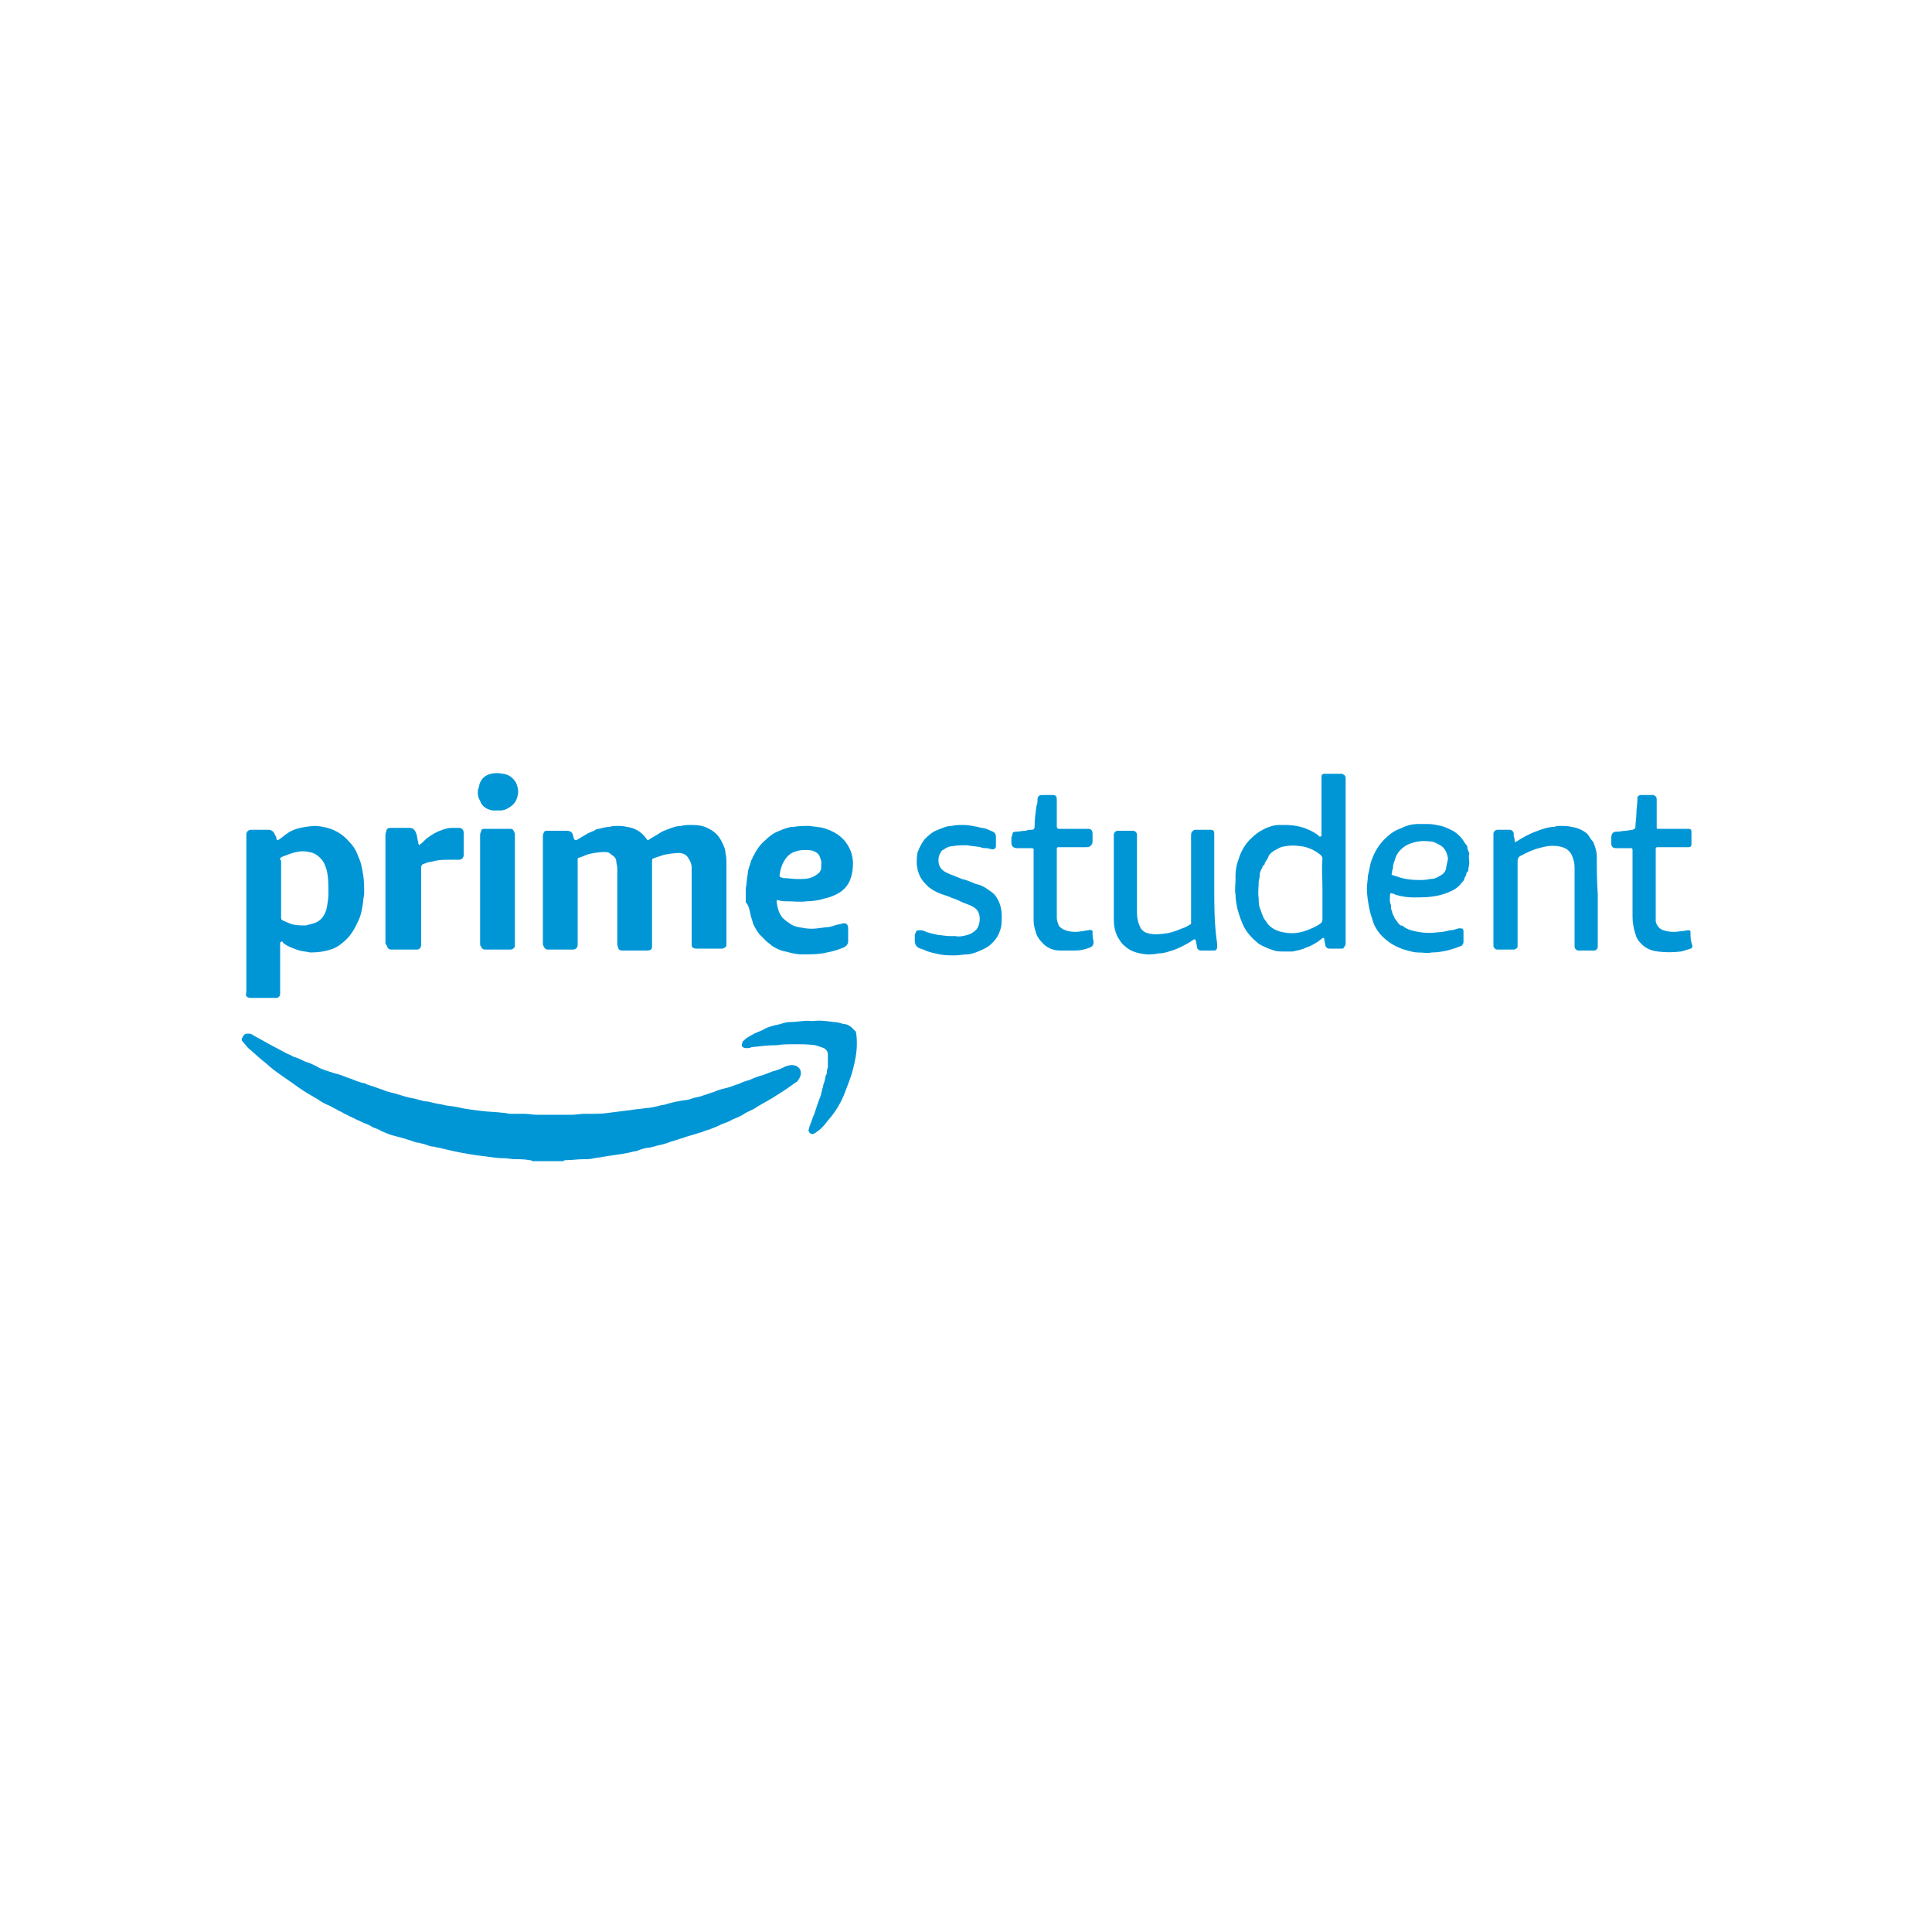 <?xml version="1.0" encoding="utf-8"?>
<!-- Generator: Adobe Illustrator 24.2.1, SVG Export Plug-In . SVG Version: 6.00 Build 0)  -->
<svg version="1.1" id="Layer_1" xmlns="http://www.w3.org/2000/svg" xmlns:xlink="http://www.w3.org/1999/xlink" x="0px" y="0px"
	 viewBox="0 0 200 200" style="enable-background:new 0 0 200 200;" xml:space="preserve">
<style type="text/css">
	.st0{fill:#0096D6;}
</style>
<g>
	<path class="st0" d="M82.3,110.3c-0.4-0.1-0.7,0-1,0.1c-0.4,0.2-0.8,0.4-1.3,0.5c-0.5,0.2-1,0.4-1.4,0.5c-0.3,0.1-0.6,0.2-1,0.4
		c-0.4,0.1-0.7,0.2-1.1,0.4c-0.4,0.1-0.8,0.3-1.2,0.4c-0.4,0.1-0.9,0.2-1.3,0.4c-0.2,0.1-0.4,0.1-0.6,0.2c-0.3,0.1-0.6,0.2-0.9,0.3
		c-0.3,0.1-0.6,0.1-0.8,0.2c-0.3,0.1-0.6,0.2-0.9,0.2c-0.6,0.1-1.2,0.2-1.8,0.4c-0.3,0.1-0.6,0.1-0.9,0.2c-0.4,0.1-0.8,0.2-1.2,0.2
		c-0.5,0.1-1,0.1-1.5,0.2c-0.8,0.1-1.6,0.2-2.4,0.3c-0.6,0.1-1.2,0.1-1.8,0.1c-0.2,0-0.5,0-0.7,0c-0.4,0-0.9,0.1-1.3,0.1
		c-1.1,0-2.3,0-3.4,0c-0.1,0-0.2,0-0.2,0c-0.4,0-0.9-0.1-1.3-0.1c-0.3,0-0.6,0-1,0c-0.2,0-0.3,0-0.5,0c-0.2,0-0.4-0.1-0.7-0.1
		c-0.8-0.1-1.5-0.1-2.3-0.2c-0.8-0.1-1.7-0.2-2.5-0.4c-0.4-0.1-0.9-0.1-1.3-0.2c-0.3-0.1-0.6-0.1-1-0.2c-0.4-0.1-0.7-0.2-1.1-0.2
		c-0.2-0.1-0.5-0.1-0.7-0.2c-0.3-0.1-0.6-0.1-0.9-0.2c-0.5-0.1-1-0.3-1.4-0.4c-0.4-0.1-0.9-0.2-1.3-0.4c-0.4-0.1-0.8-0.3-1.2-0.4
		c-0.2-0.1-0.4-0.1-0.5-0.2c-0.2-0.1-0.5-0.1-0.7-0.2c-0.4-0.1-0.7-0.3-1.1-0.4c-0.5-0.2-1-0.4-1.5-0.5c-0.3-0.1-0.6-0.2-0.9-0.3
		c-0.3-0.1-0.6-0.2-0.9-0.4c-0.4-0.2-0.8-0.4-1.2-0.5c-0.4-0.2-0.8-0.4-1.2-0.5c-0.3-0.2-0.7-0.3-1-0.5c-0.6-0.3-1.1-0.6-1.7-0.9
		c-0.5-0.3-1.1-0.6-1.6-0.9c-0.1-0.1-0.3-0.1-0.5-0.1c-0.3,0-0.4,0.2-0.5,0.4c-0.1,0.1-0.1,0.3,0,0.4c0.2,0.2,0.4,0.5,0.6,0.7
		c0.5,0.4,1,0.9,1.5,1.3c0.4,0.3,0.8,0.7,1.2,1c0.8,0.6,1.6,1.1,2.4,1.7c0.7,0.5,1.4,0.9,2.1,1.3c0.4,0.3,0.8,0.5,1.3,0.7
		c0.3,0.2,0.6,0.3,0.9,0.5c0.3,0.1,0.5,0.3,0.8,0.4c0.3,0.2,0.7,0.3,1,0.5c0.3,0.1,0.6,0.3,0.9,0.4c0.3,0.1,0.5,0.2,0.8,0.4
		c0.3,0.1,0.6,0.2,0.9,0.4c0.5,0.2,0.9,0.4,1.4,0.5c0.4,0.1,0.7,0.2,1.1,0.3c0.2,0.1,0.4,0.1,0.6,0.2c0.3,0.1,0.5,0.2,0.8,0.2
		c0.2,0.1,0.5,0.1,0.7,0.2c0.3,0.1,0.5,0.2,0.8,0.2c0.3,0.1,0.6,0.1,0.9,0.2c0.4,0.1,0.9,0.2,1.3,0.3c1,0.2,2.1,0.4,3.1,0.5
		c0.7,0.1,1.3,0.2,2,0.2c0.4,0,0.7,0.1,1.1,0.1c0.5,0,1,0,1.5,0.1c0.1,0,0.2,0,0.3,0.1c1.1,0,2.2,0,3.2,0c0.1-0.1,0.2-0.1,0.3-0.1
		c0.6,0,1.2-0.1,1.8-0.1c0.4,0,0.7,0,1.1-0.1c0.6-0.1,1.3-0.2,1.9-0.3c0.7-0.1,1.5-0.2,2.2-0.4c0.2,0,0.5-0.1,0.7-0.2
		c0.3-0.1,0.7-0.2,1-0.2c0.2-0.1,0.5-0.1,0.7-0.2c0.5-0.1,0.9-0.2,1.4-0.4c0.4-0.1,0.9-0.3,1.3-0.4c0.5-0.2,1-0.3,1.6-0.5
		c0.4-0.1,0.8-0.3,1.2-0.4c0.2-0.1,0.3-0.1,0.5-0.2c0.3-0.1,0.6-0.3,0.9-0.4c0.3-0.1,0.6-0.2,0.9-0.4c0.5-0.2,1-0.4,1.4-0.7
		c0.4-0.2,0.9-0.4,1.3-0.7c0.5-0.3,0.9-0.5,1.4-0.8c0.8-0.5,1.6-1,2.4-1.6c0.2-0.1,0.3-0.2,0.4-0.4
		C83.1,111.1,82.9,110.5,82.3,110.3z"/>
	<path class="st0" d="M56.2,97.6c0,0.1,0,0.3,0.1,0.4c0.1,0.2,0.2,0.3,0.4,0.3c0.5,0,1,0,1.5,0c0.4,0,0.7,0,1.1,0
		c0.3,0,0.5-0.2,0.5-0.5c0-0.1,0-0.1,0-0.2c0-2.8,0-5.6,0-8.4c0-0.1,0-0.1,0-0.2c0-0.1,0-0.2,0.1-0.2c0.4-0.1,0.7-0.3,1.1-0.4
		c0.5-0.1,1-0.2,1.5-0.2c0.3,0,0.5,0,0.7,0.2c0.3,0.2,0.6,0.4,0.6,0.8c0,0.2,0.1,0.4,0.1,0.7c0,2.6,0,5.1,0,7.7c0,0.2,0,0.3,0.1,0.5
		c0,0.2,0.2,0.3,0.4,0.3c0,0,0,0,0.1,0c0.8,0,1.7,0,2.5,0c0.3,0,0.5-0.1,0.5-0.4c0-0.1,0-0.2,0-0.4c0-2.7,0-5.4,0-8.1
		c0-0.1,0-0.2,0-0.3c0-0.3,0-0.3,0.3-0.4c0.3-0.1,0.6-0.2,0.9-0.3c0.5-0.1,1.1-0.2,1.6-0.2c0.4,0,0.8,0.2,1,0.6
		c0.2,0.3,0.3,0.6,0.3,0.9c0,2.6,0,5.2,0,7.7c0,0.1,0,0.2,0,0.3c0,0.3,0.2,0.4,0.5,0.4c0.9,0,1.7,0,2.6,0c0.2,0,0.4-0.1,0.5-0.3
		c0-0.1,0-0.3,0-0.4c0-2.7,0-5.4,0-8.1c0-0.4,0-0.7-0.1-1.1c0-0.4-0.2-0.8-0.4-1.2c-0.3-0.6-0.7-1-1.3-1.3c-0.5-0.3-1.1-0.4-1.8-0.4
		c-0.4,0-0.7,0-1.1,0.1c-0.5,0-1,0.2-1.5,0.4c-0.3,0.1-0.5,0.2-0.8,0.4c-0.3,0.2-0.7,0.4-1,0.6C67.1,87,67,87,66.9,86.8
		c-0.5-0.7-1.2-1.1-2-1.2c-0.4-0.1-0.7-0.1-1.1-0.1c-0.2,0-0.4,0-0.7,0.1c-0.4,0-0.7,0.1-1.1,0.2c-0.2,0-0.4,0.1-0.5,0.2
		c-0.3,0.1-0.5,0.2-0.7,0.3c-0.3,0.2-0.7,0.4-1,0.6c-0.2,0.1-0.3,0.1-0.4-0.1c0-0.1-0.1-0.3-0.1-0.4c-0.1-0.3-0.3-0.4-0.7-0.4
		c-0.6,0-1.2,0-1.8,0c-0.1,0-0.1,0-0.2,0c-0.2,0-0.3,0.1-0.3,0.2c-0.1,0.1-0.1,0.3-0.1,0.5c0,1.8,0,3.7,0,5.5
		C56.2,93.9,56.2,95.7,56.2,97.6z"/>
	<path class="st0" d="M26,103.3c0.8,0,1.6,0,2.4,0c0.1,0,0.2,0,0.3,0c0.2-0.1,0.3-0.2,0.3-0.4c0-0.1,0-0.2,0-0.4c0-1.6,0-3.2,0-4.8
		c0-0.1,0-0.2,0.1-0.2c0.1-0.1,0.2,0,0.2,0.1c0.5,0.4,1.1,0.6,1.7,0.8c0.4,0.1,0.7,0.1,1.1,0.2c0.8,0,1.6-0.1,2.4-0.4
		c0.5-0.2,1-0.6,1.4-1c0.5-0.5,0.9-1.2,1.2-1.9c0.3-0.6,0.4-1.3,0.5-2c0-0.3,0.1-0.6,0.1-0.8c0-0.6,0-1.3-0.1-1.9
		c-0.1-0.6-0.2-1.3-0.5-1.9c-0.2-0.6-0.5-1.1-0.9-1.5c-0.9-1.1-2.1-1.6-3.5-1.7c-0.6,0-1.1,0.1-1.6,0.2c-0.5,0.1-1,0.3-1.4,0.6
		c-0.3,0.2-0.5,0.4-0.8,0.6c-0.2,0.1-0.2,0.1-0.3-0.1c0-0.1,0-0.2-0.1-0.3c-0.1-0.3-0.3-0.6-0.7-0.6c-0.6,0-1.2,0-1.8,0
		c-0.3,0-0.5,0.2-0.5,0.5c0,0.1,0,0.1,0,0.2c0,2.7,0,5.4,0,8c0,0,0,0,0,0c0,2.7,0,5.4,0,8.1C25.4,103.1,25.5,103.3,26,103.3z
		 M29.2,88.7c0.5-0.2,1-0.4,1.5-0.5c0.4-0.1,0.9-0.1,1.3,0c0.6,0.1,1,0.4,1.4,0.9c0.2,0.3,0.3,0.6,0.4,0.9c0.2,0.8,0.2,1.6,0.2,2.5
		c0,0.5-0.1,1.1-0.2,1.6c-0.2,0.7-0.6,1.3-1.4,1.5c-0.2,0.1-0.5,0.1-0.7,0.2c-0.6,0-1.2,0-1.7-0.2c-0.2-0.1-0.5-0.2-0.7-0.3
		c-0.2-0.1-0.2-0.2-0.2-0.4c0-1,0-1.9,0-2.9c0,0,0,0,0,0c0-1,0-1.9,0-2.9C28.9,88.9,29,88.8,29.2,88.7z"/>
	<path class="st0" d="M139.1,80.2c-0.1-0.1-0.2-0.1-0.4-0.1c-0.5,0-0.9,0-1.4,0c-0.1,0-0.1,0-0.2,0c-0.2,0-0.3,0.1-0.3,0.3
		c0,0.1,0,0.2,0,0.3c0,1.9,0,3.8,0,5.6c0,0.1,0,0.1,0,0.2c0,0.1-0.1,0.1-0.2,0.1c0,0-0.1,0-0.1-0.1c-0.5-0.4-1-0.6-1.5-0.8
		c-0.6-0.2-1.3-0.3-1.9-0.3c-0.2,0-0.5,0-0.7,0c-0.5,0-1.1,0.2-1.5,0.4c-0.6,0.3-1,0.6-1.5,1.1c-0.6,0.6-1,1.4-1.2,2.1
		c-0.2,0.5-0.3,1.1-0.3,1.6c0,0.2,0,0.3,0,0.5c0,0.5-0.1,1,0,1.5c0,0.5,0.1,1,0.2,1.5c0.2,0.7,0.4,1.3,0.7,1.9
		c0.4,0.7,0.9,1.2,1.5,1.7c0.5,0.3,1,0.5,1.6,0.7c0.3,0.1,0.7,0.1,1,0.1c0.3,0,0.6,0,0.9,0c0.5-0.1,1-0.2,1.4-0.4
		c0.6-0.2,1.1-0.5,1.6-0.9c0.2-0.2,0.3-0.1,0.3,0.1c0,0.2,0.1,0.4,0.1,0.6c0.1,0.2,0.2,0.3,0.4,0.3c0.4,0,0.9,0,1.3,0
		c0.1,0,0.2,0,0.2-0.1c0.1-0.1,0.2-0.3,0.2-0.4c0-2.9,0-5.7,0-8.6c0-2.8,0-5.7,0-8.5C139.3,80.5,139.3,80.3,139.1,80.2z M136.9,92
		c0,1.1,0,2.1,0,3.2c0,0.2-0.1,0.3-0.2,0.4c-0.4,0.3-0.9,0.5-1.4,0.7c-0.8,0.3-1.6,0.4-2.5,0.2c-0.6-0.1-1.2-0.4-1.6-0.9
		c-0.1-0.2-0.3-0.4-0.4-0.6c-0.1-0.2-0.2-0.5-0.3-0.8c0,0,0,0,0,0c-0.2-0.4-0.2-0.8-0.2-1.2c-0.1-0.6,0-1.1,0-1.7
		c0-0.2,0.1-0.4,0.1-0.6c0-0.2,0-0.4,0.1-0.5c0-0.2,0.2-0.3,0.2-0.5c0,0,0-0.1,0.1-0.1c0,0,0.1-0.1,0.1-0.1c0-0.2,0.2-0.4,0.3-0.6
		c0.1-0.1,0.1-0.3,0.2-0.4c0.3-0.4,0.8-0.6,1.2-0.8c0.7-0.2,1.4-0.2,2.1-0.1c0.7,0.1,1.4,0.4,2,0.9c0.1,0.1,0.2,0.2,0.2,0.4
		C136.8,89.9,136.9,90.9,136.9,92z"/>
	<path class="st0" d="M77.7,94.7c0,0.1,0.1,0.3,0.1,0.4c0.1,0.2,0.1,0.4,0.2,0.6c0.2,0.4,0.4,0.8,0.7,1.1c0.2,0.2,0.4,0.4,0.6,0.6
		c0.2,0.2,0.4,0.3,0.6,0.5c0.3,0.2,0.7,0.4,1,0.5c0.3,0.1,0.5,0.1,0.8,0.2c0.4,0.1,0.9,0.2,1.3,0.2c0.9,0,1.8,0,2.6-0.2
		c0.6-0.1,1.2-0.3,1.7-0.5c0.4-0.2,0.5-0.4,0.5-0.7c0-0.2,0-0.4,0-0.6c0-0.2,0-0.5,0-0.7c0-0.4-0.2-0.6-0.6-0.5
		c-0.3,0.1-0.5,0.1-0.8,0.2c-0.3,0.1-0.6,0.2-1,0.2c-0.7,0.1-1.3,0.2-2,0.1c-0.5-0.1-1-0.1-1.5-0.4c-0.3-0.2-0.6-0.4-0.9-0.7
		c-0.4-0.5-0.5-1-0.6-1.6c0-0.2,0-0.3,0.2-0.2c0.3,0.1,0.6,0.1,0.9,0.1c0.7,0,1.3,0.1,2,0c0.6,0,1.3-0.1,1.9-0.3
		c0.5-0.1,1-0.3,1.5-0.6c0.5-0.3,0.9-0.8,1.1-1.3c0.2-0.5,0.3-1.1,0.3-1.7c0-0.7-0.2-1.4-0.6-2c-0.5-0.8-1.3-1.3-2.2-1.6
		c-0.5-0.2-1.1-0.2-1.7-0.3c-0.6,0-1.1,0-1.7,0.1c-0.1,0-0.2,0-0.2,0c-0.4,0.1-0.8,0.2-1.2,0.4c-0.6,0.2-1.1,0.6-1.5,1
		c-0.5,0.4-0.9,1-1.2,1.6c-0.1,0.1-0.1,0.3-0.2,0.4c-0.1,0.2-0.1,0.4-0.2,0.6c-0.1,0.3-0.2,0.6-0.2,0.9c-0.1,0.5-0.1,1-0.2,1.5
		c0,0.5,0,0.9,0,1.4C77.5,93.7,77.6,94.2,77.7,94.7z M80.7,90.6c0.1-0.7,0.3-1.3,0.7-1.8c0.3-0.4,0.7-0.6,1.1-0.7
		c0.3-0.1,0.6-0.1,0.9-0.1c0.3,0,0.6,0,0.8,0.1c0.3,0.1,0.6,0.3,0.7,0.7c0.2,0.4,0.1,0.8,0.1,1.2c-0.1,0.2-0.2,0.4-0.4,0.5
		c-0.1,0.1-0.3,0.2-0.5,0.3c-0.5,0.2-1,0.2-1.5,0.2c-0.5,0-1-0.1-1.5-0.1c-0.1,0-0.2-0.1-0.4-0.1C80.8,90.8,80.7,90.7,80.7,90.6z"/>
	<path class="st0" d="M151.9,87.7c0-0.2-0.2-0.3-0.3-0.5c-0.3-0.5-0.7-0.9-1.2-1.2c-0.4-0.2-0.8-0.4-1.2-0.5
		c-0.5-0.1-0.9-0.2-1.4-0.2c-0.3,0-0.7,0-1,0c-0.7,0-1.3,0.2-1.9,0.5c-0.6,0.2-1.1,0.6-1.6,1.1c-0.7,0.7-1.1,1.5-1.4,2.4
		c-0.1,0.5-0.2,0.9-0.3,1.4c0,0.4-0.1,0.8-0.1,1.3c0,0.6,0.1,1.2,0.2,1.8c0.1,0.6,0.3,1.2,0.5,1.8c0.3,0.7,0.7,1.2,1.3,1.7
		c0.6,0.5,1.4,0.9,2.2,1.1c0.4,0.1,0.7,0.2,1.1,0.2c0.5,0,1,0.1,1.4,0c0.6,0,1.1-0.1,1.6-0.2c0.4-0.1,0.7-0.2,1-0.3
		c0.2-0.1,0.3-0.1,0.5-0.2c0.1-0.1,0.2-0.2,0.2-0.4c0-0.4,0-0.7,0-1.1c0-0.2-0.1-0.3-0.3-0.3c-0.1,0-0.2,0-0.2,0
		c-0.3,0.1-0.6,0.2-0.9,0.2c-0.4,0.1-0.8,0.2-1.2,0.2c-0.6,0.1-1.3,0.1-1.9,0c-0.6-0.1-1.1-0.2-1.6-0.5c-0.1-0.1-0.2-0.2-0.4-0.2
		c-0.3-0.2-0.4-0.5-0.6-0.7c-0.1-0.3-0.3-0.5-0.3-0.8c0,0,0,0,0,0c-0.1-0.1-0.1-0.3-0.1-0.4c0-0.1,0-0.1,0-0.2
		c-0.2-0.4-0.1-0.7-0.1-1.1c0-0.1,0.1-0.2,0.2-0.1c0.1,0,0.2,0,0.3,0.1c0.6,0.2,1.3,0.3,1.9,0.3c0.9,0,1.7,0,2.6-0.2
		c0.4-0.1,0.8-0.2,1.2-0.4c0.5-0.2,0.9-0.5,1.2-0.9c0.1-0.1,0.3-0.3,0.3-0.5c0.1-0.2,0.2-0.3,0.2-0.5c0,0,0-0.1,0.1-0.1
		c0-0.1,0.1-0.1,0.1-0.2c0-0.3,0.1-0.5,0.1-0.8c0-0.3-0.1-0.6,0-0.9C152.1,88.2,151.9,88,151.9,87.7z M149.7,89.9
		c-0.1,0.4-0.3,0.6-0.7,0.8c-0.3,0.2-0.6,0.3-1,0.3c-0.4,0.1-0.8,0.1-1.1,0.1c-0.8,0-1.5-0.1-2.1-0.3c-0.2-0.1-0.4-0.1-0.6-0.2
		c-0.1,0-0.2-0.1-0.1-0.2c0-0.2,0-0.3,0.1-0.5c0,0,0-0.1,0-0.1c0-0.3,0.1-0.5,0.2-0.8c0-0.1,0.1-0.2,0.1-0.3
		c0.2-0.5,0.6-0.9,1.1-1.2c0.8-0.4,1.6-0.5,2.4-0.4c0.4,0,0.7,0.2,1.1,0.4c0.5,0.3,0.7,0.8,0.8,1.4
		C149.8,89.4,149.7,89.7,149.7,89.9z"/>
	<path class="st0" d="M165.3,88.6c0-0.3-0.1-0.7-0.2-1c-0.1-0.2-0.1-0.4-0.3-0.6c-0.2-0.2-0.3-0.5-0.5-0.7c-0.5-0.4-1-0.6-1.6-0.7
		c-0.4-0.1-0.8-0.1-1.2-0.1c-0.2,0-0.4,0-0.6,0.1c-0.6,0-1.2,0.2-1.7,0.4c-0.6,0.2-1.2,0.5-1.7,0.8c-0.2,0.1-0.3,0.2-0.5,0.3
		c-0.2,0.1-0.2,0.1-0.2-0.1c0-0.2-0.1-0.4-0.1-0.5c0-0.1,0-0.1,0-0.2c0-0.2-0.2-0.4-0.4-0.4c-0.4,0-0.9,0-1.3,0
		c-0.2,0-0.4,0.2-0.4,0.4c0,0.1,0,0.2,0,0.3c0,1.8,0,3.7,0,5.5c0,1.8,0,3.7,0,5.5c0,0.1,0,0.2,0,0.3c0,0.2,0.2,0.4,0.4,0.4
		c0.2,0,0.4,0,0.6,0c0.4,0,0.7,0,1.1,0c0.2,0,0.4-0.2,0.4-0.3c0-0.2,0-0.5,0-0.7c0-1.8,0-3.5,0-5.3c0-1,0-1.9,0-2.9
		c0-0.2,0.1-0.4,0.3-0.5c0.2-0.1,0.4-0.2,0.6-0.3c0.4-0.2,0.9-0.4,1.3-0.5c0.7-0.2,1.3-0.3,2-0.2c0.6,0.1,1.1,0.3,1.4,0.9
		c0.2,0.4,0.3,0.9,0.3,1.3c0,2.6,0,5.3,0,7.9c0,0.1,0,0.2,0,0.3c0,0.2,0.2,0.4,0.4,0.4c0.5,0,1.1,0,1.6,0c0.2,0,0.3-0.1,0.4-0.3
		c0-0.1,0-0.2,0-0.3c0-1.7,0-3.5,0-5.2C165.3,91.1,165.3,89.8,165.3,88.6z"/>
	<path class="st0" d="M125.7,91.9C125.7,91.9,125.7,91.9,125.7,91.9c0-1,0-2,0-2.9c0-0.9,0-1.8,0-2.7c0-0.3-0.1-0.4-0.4-0.4
		c-0.5,0-1.1,0-1.6,0c-0.1,0-0.2,0.1-0.3,0.2c-0.1,0.1-0.1,0.3-0.1,0.4c0,2.9,0,5.8,0,8.7c0,0.1,0,0.2,0,0.3c0,0.1,0,0.2-0.1,0.2
		c-0.3,0.2-0.5,0.3-0.8,0.4c-0.5,0.2-1,0.4-1.5,0.5c-0.7,0.1-1.4,0.2-2.1,0c-0.4-0.1-0.7-0.4-0.8-0.7c-0.2-0.4-0.3-0.9-0.3-1.4
		c0-2.6,0-5.2,0-7.8c0-0.1,0-0.2,0-0.3c0-0.2-0.2-0.4-0.4-0.4c-0.5,0-1.1,0-1.6,0c-0.2,0-0.4,0.2-0.4,0.4c0,0.1,0,0.1,0,0.2
		c0,2.9,0,5.8,0,8.6c0,0.6,0.1,1.2,0.4,1.8c0.2,0.3,0.4,0.7,0.7,0.9c0.6,0.6,1.4,0.8,2.3,0.9c0.4,0,0.8,0,1.2-0.1
		c0.4,0,0.8-0.1,1.1-0.2c0.4-0.1,0.9-0.3,1.3-0.5c0.4-0.2,0.8-0.4,1.2-0.7c0.2-0.1,0.2-0.1,0.3,0.1c0,0.2,0.1,0.4,0.1,0.6
		c0,0.2,0.2,0.4,0.4,0.4c0.5,0,0.9,0,1.4,0c0.2,0,0.3-0.2,0.3-0.3c0-0.1,0-0.3,0-0.4C125.7,95.7,125.7,93.8,125.7,91.9z"/>
	<path class="st0" d="M40,97.8c0.1,0.3,0.2,0.5,0.5,0.5c0.3,0,0.6,0,1,0c0.5,0,1.1,0,1.6,0c0.3,0,0.4-0.1,0.5-0.4c0-0.2,0-0.4,0-0.5
		c0-2.5,0-5,0-7.5c0-0.1,0-0.1,0-0.2c0-0.1,0.1-0.1,0.1-0.2c0.2-0.1,0.3-0.1,0.5-0.2c0.3-0.1,0.6-0.1,0.9-0.2c0.5-0.1,1-0.1,1.5-0.1
		c0.3,0,0.6,0,0.9,0c0.3,0,0.5-0.2,0.5-0.5c0-0.8,0-1.5,0-2.3c0-0.3-0.2-0.5-0.5-0.5c-0.2,0-0.4,0-0.7,0c-0.4,0-0.7,0.1-1,0.2
		c-0.6,0.2-1.1,0.5-1.5,0.8c-0.3,0.2-0.5,0.5-0.8,0.7c0,0-0.1,0.1-0.1,0.1c0-0.1-0.1-0.1-0.1-0.2c0,0,0-0.1,0-0.1
		c-0.1-0.3-0.1-0.6-0.2-0.9c-0.1-0.3-0.3-0.6-0.7-0.6c-0.2,0-0.4,0-0.6,0c-0.5,0-0.9,0-1.4,0c-0.2,0-0.4,0.1-0.4,0.3
		c0,0.1-0.1,0.2-0.1,0.4c0,1.9,0,3.7,0,5.6c0,1.9,0,3.7,0,5.6C39.9,97.7,39.9,97.8,40,97.8z"/>
	<path class="st0" d="M103.1,92.8c-0.2-0.3-0.5-0.5-0.8-0.7c-0.4-0.3-0.8-0.5-1.3-0.6c-0.5-0.2-0.9-0.4-1.4-0.5
		c-0.5-0.2-1-0.4-1.5-0.6c-0.2-0.1-0.4-0.2-0.6-0.4c-0.4-0.4-0.5-1.2-0.1-1.8c0.1-0.1,0.1-0.2,0.2-0.2c0.3-0.2,0.6-0.4,1-0.4
		c0.5-0.1,1-0.1,1.5-0.1c0.5,0.1,0.9,0.1,1.4,0.2c0.2,0.1,0.4,0.1,0.6,0.1c0.2,0,0.4,0.1,0.5,0.1c0.3,0.1,0.5-0.1,0.5-0.3
		c0-0.3,0-0.6,0-1c0-0.2-0.1-0.4-0.3-0.5c-0.2-0.1-0.5-0.2-0.7-0.3c-0.3-0.1-0.6-0.1-0.9-0.2c-0.5-0.1-1-0.2-1.5-0.2
		c-0.4,0-0.8,0-1.2,0.1c-0.5,0-0.9,0.2-1.4,0.4c-0.6,0.2-1,0.6-1.4,1c-0.3,0.4-0.5,0.8-0.7,1.3c-0.1,0.4-0.1,0.8-0.1,1.2
		c0,0.2,0.1,0.5,0.1,0.7c0.1,0.3,0.2,0.6,0.4,0.9c0.2,0.3,0.4,0.5,0.7,0.8c0.5,0.4,1.1,0.7,1.8,0.9c0.2,0.1,0.4,0.1,0.5,0.2
		c0.3,0.1,0.6,0.2,1,0.4c0.4,0.2,0.8,0.3,1.2,0.5c0.2,0.1,0.5,0.3,0.6,0.5c0.4,0.6,0.2,1.5-0.1,1.9c-0.3,0.3-0.6,0.5-1,0.6
		c-0.4,0.1-0.8,0.2-1.2,0.1c-0.2,0-0.4,0-0.6,0c-0.4,0-0.8-0.1-1.1-0.1c-0.5-0.1-1-0.2-1.5-0.4c-0.2-0.1-0.3-0.1-0.5-0.1
		c-0.2,0-0.3,0-0.4,0.2c0,0.1-0.1,0.2-0.1,0.3c0,0.2,0,0.4,0,0.6c0,0.4,0.2,0.7,0.6,0.8c0.2,0.1,0.4,0.1,0.5,0.2
		c0.5,0.2,1,0.3,1.5,0.4c0.5,0.1,1,0.1,1.6,0.1c0.4,0,0.8-0.1,1.2-0.1c0.3,0,0.6-0.1,0.9-0.2c0.5-0.2,1-0.4,1.4-0.7
		c0.5-0.4,0.9-0.9,1.1-1.5c0.2-0.5,0.2-1,0.2-1.5C103.7,94,103.5,93.4,103.1,92.8z"/>
	<path class="st0" d="M175,96.5c0-0.2-0.1-0.2-0.2-0.2c-0.3,0-0.5,0.1-0.8,0.1c-0.6,0.1-1.2,0.1-1.8-0.1c-0.4-0.1-0.7-0.5-0.8-0.9
		c0-0.2,0-0.4,0-0.6c0-2.3,0-4.5,0-6.8c0,0,0-0.1,0-0.1c0-0.1,0-0.2,0.2-0.2c0.1,0,0.1,0,0.2,0c0.9,0,1.8,0,2.7,0c0.1,0,0.2,0,0.3,0
		c0.2,0,0.3-0.1,0.3-0.3c0-0.4,0-0.8,0-1.3c0-0.2-0.1-0.3-0.3-0.3c-0.1,0-0.1,0-0.2,0c-0.9,0-1.9,0-2.8,0c0,0-0.1,0-0.1,0
		c-0.2,0-0.2,0-0.2-0.2c0,0,0-0.1,0-0.1c0-0.9,0-1.7,0-2.6c0-0.1,0-0.1,0-0.2c0-0.2-0.2-0.4-0.4-0.4c-0.4,0-0.8,0-1.2,0
		c-0.2,0-0.4,0.1-0.4,0.3c0,0.1,0,0.1,0,0.2c0,0.5-0.1,0.9-0.1,1.4c0,0.5-0.1,0.9-0.1,1.4c0,0.2-0.1,0.2-0.3,0.3
		c-0.2,0-0.5,0.1-0.7,0.1c-0.3,0-0.6,0.1-1,0.1c-0.3,0-0.5,0.2-0.5,0.6c0,0.2,0,0.4,0,0.6c0,0.4,0.2,0.5,0.5,0.5c0.4,0,0.7,0,1.1,0
		c0.1,0,0.3,0,0.4,0c0.1,0,0.2,0,0.2,0.2c0,0,0,0.1,0,0.1c0,1.2,0,2.4,0,3.6c0,0,0,0,0,0c0,1.1,0,2.1,0,3.2c0,0.6,0.1,1.2,0.3,1.8
		c0.1,0.4,0.3,0.7,0.6,1c0.5,0.5,1,0.7,1.7,0.8c0.8,0.1,1.6,0.1,2.4,0c0.1,0,0.3-0.1,0.4-0.1c0.2-0.1,0.4-0.1,0.6-0.2
		c0.1,0,0.2-0.1,0.2-0.3C175,97.4,175,97,175,96.5z"/>
	<path class="st0" d="M113.1,96.5c0-0.1,0-0.2-0.1-0.2c-0.1,0-0.2-0.1-0.3,0c-0.3,0-0.5,0.1-0.7,0.1c-0.6,0.1-1.1,0.1-1.7-0.1
		c-0.3-0.1-0.6-0.3-0.7-0.5c-0.1-0.3-0.2-0.5-0.2-0.8c0-1.2,0-2.3,0-3.5c0-1.2,0-2.3,0-3.5c0-0.3,0-0.3,0.3-0.3c0,0,0.1,0,0.1,0
		c0.9,0,1.8,0,2.7,0c0.4,0,0.6-0.3,0.6-0.6c0-0.3,0-0.6,0-0.8c0-0.4-0.2-0.5-0.5-0.5c-0.9,0-1.9,0-2.8,0c-0.1,0-0.1,0-0.2,0
		c-0.1,0-0.2-0.1-0.2-0.2c0,0,0-0.1,0-0.1c0-0.9,0-1.8,0-2.7c0-0.4-0.1-0.5-0.5-0.5c-0.3,0-0.7,0-1,0c-0.3,0-0.5,0.1-0.5,0.5
		c0,0.2,0,0.4-0.1,0.6c-0.1,0.7-0.2,1.4-0.2,2.2c0,0.2-0.1,0.3-0.3,0.3c-0.2,0-0.4,0-0.6,0.1c-0.4,0-0.7,0.1-1.1,0.1
		c-0.2,0-0.3,0.1-0.3,0.3c0,0.1-0.1,0.2-0.1,0.3c0,0.2,0,0.3,0,0.5c0,0.4,0.2,0.6,0.6,0.6c0.4,0,0.9,0,1.3,0c0.1,0,0.1,0,0.2,0
		c0.2,0,0.2,0.1,0.2,0.2c0,0.1,0,0.3,0,0.4c0,1.7,0,3.4,0,5.1c0,0.6,0,1.2,0,1.8c0,0.4,0.1,0.8,0.2,1.1c0.1,0.5,0.4,0.9,0.8,1.3
		c0.5,0.5,1.1,0.7,1.8,0.7c0.5,0,1,0,1.5,0c0.5,0,1-0.1,1.5-0.3c0.3-0.1,0.4-0.3,0.4-0.6c0,0,0-0.1,0-0.1
		C113.1,97.1,113.1,96.8,113.1,96.5z"/>
	<path class="st0" d="M88.1,106.3c-0.3-0.2-0.5-0.3-0.8-0.3c-0.3-0.1-0.7-0.2-1-0.2c-0.7-0.1-1.4-0.2-2.2-0.1
		c-0.8-0.1-1.5,0.1-2.3,0.1c-0.3,0-0.7,0.1-1,0.2c-0.3,0.1-0.6,0.1-0.8,0.2c-0.4,0.1-0.7,0.2-1,0.4c-0.4,0.2-0.8,0.3-1.1,0.5
		c-0.4,0.2-0.7,0.4-1,0.7c-0.1,0.2-0.1,0.3-0.1,0.5c0,0,0.1,0.1,0.1,0.1c0.1,0.1,0.3,0.1,0.5,0.1c0.1,0,0.2,0,0.4-0.1
		c0.9-0.1,1.7-0.2,2.6-0.2c0.6-0.1,1.2-0.1,1.9-0.1c0.7,0,1.4,0,2.1,0.1c0.3,0.1,0.6,0.2,0.9,0.3c0.3,0.2,0.4,0.4,0.4,0.7
		c0,0.4,0,0.7,0,1.1c0,0,0,0.1,0,0.1c0,0.2-0.1,0.3-0.1,0.5c0,0.1,0,0.3-0.1,0.4c-0.1,0.3-0.1,0.6-0.2,0.8c-0.1,0.2-0.1,0.5-0.2,0.7
		c0,0.2-0.1,0.3-0.1,0.5c-0.1,0.3-0.2,0.5-0.3,0.8c-0.1,0.3-0.2,0.6-0.3,0.9c-0.1,0.4-0.3,0.7-0.4,1.1c-0.1,0.2-0.1,0.3-0.2,0.5
		c0,0.1-0.1,0.3-0.1,0.4c0,0.2,0.2,0.4,0.4,0.4c0.1,0,0.3-0.1,0.4-0.2c0.5-0.3,0.9-0.8,1.2-1.2c0.8-0.9,1.4-1.9,1.8-3
		c0.3-0.8,0.6-1.5,0.8-2.3c0.2-0.8,0.4-1.7,0.4-2.6c0-0.4,0-0.8-0.1-1.3C88.3,106.5,88.2,106.4,88.1,106.3z"/>
	<path class="st0" d="M53.1,85.9c-0.1-0.1-0.2-0.1-0.4-0.1c-0.8,0-1.6,0-2.4,0c-0.1,0-0.1,0-0.2,0c-0.2,0-0.3,0.1-0.3,0.3
		c-0.1,0.1-0.1,0.3-0.1,0.5c0,3.7,0,7.3,0,11c0,0.2,0,0.3,0.1,0.4c0.1,0.2,0.2,0.3,0.4,0.3c0.9,0,1.7,0,2.6,0c0.3,0,0.5-0.2,0.5-0.4
		c0-0.1,0-0.2,0-0.2c0-1.9,0-3.7,0-5.6c0-1.8,0-3.7,0-5.5c0-0.1,0-0.2,0-0.3C53.2,86.1,53.2,86,53.1,85.9z"/>
	<path class="st0" d="M51,83.9c0.2,0,0.3,0,0.5,0c0,0,0,0,0,0c0.1,0,0.2,0,0.3,0c0.3,0,0.6-0.1,0.9-0.3c0.5-0.3,0.8-0.7,0.9-1.3
		c0.1-0.4,0-0.9-0.2-1.3c-0.3-0.5-0.7-0.8-1.3-0.9c-0.5-0.1-1.1-0.1-1.6,0.1c-0.4,0.2-0.6,0.4-0.8,0.8c-0.1,0.2-0.1,0.5-0.2,0.7
		c-0.1,0.4,0,0.9,0.2,1.2C49.9,83.5,50.4,83.8,51,83.9z"/>
</g>
</svg>

